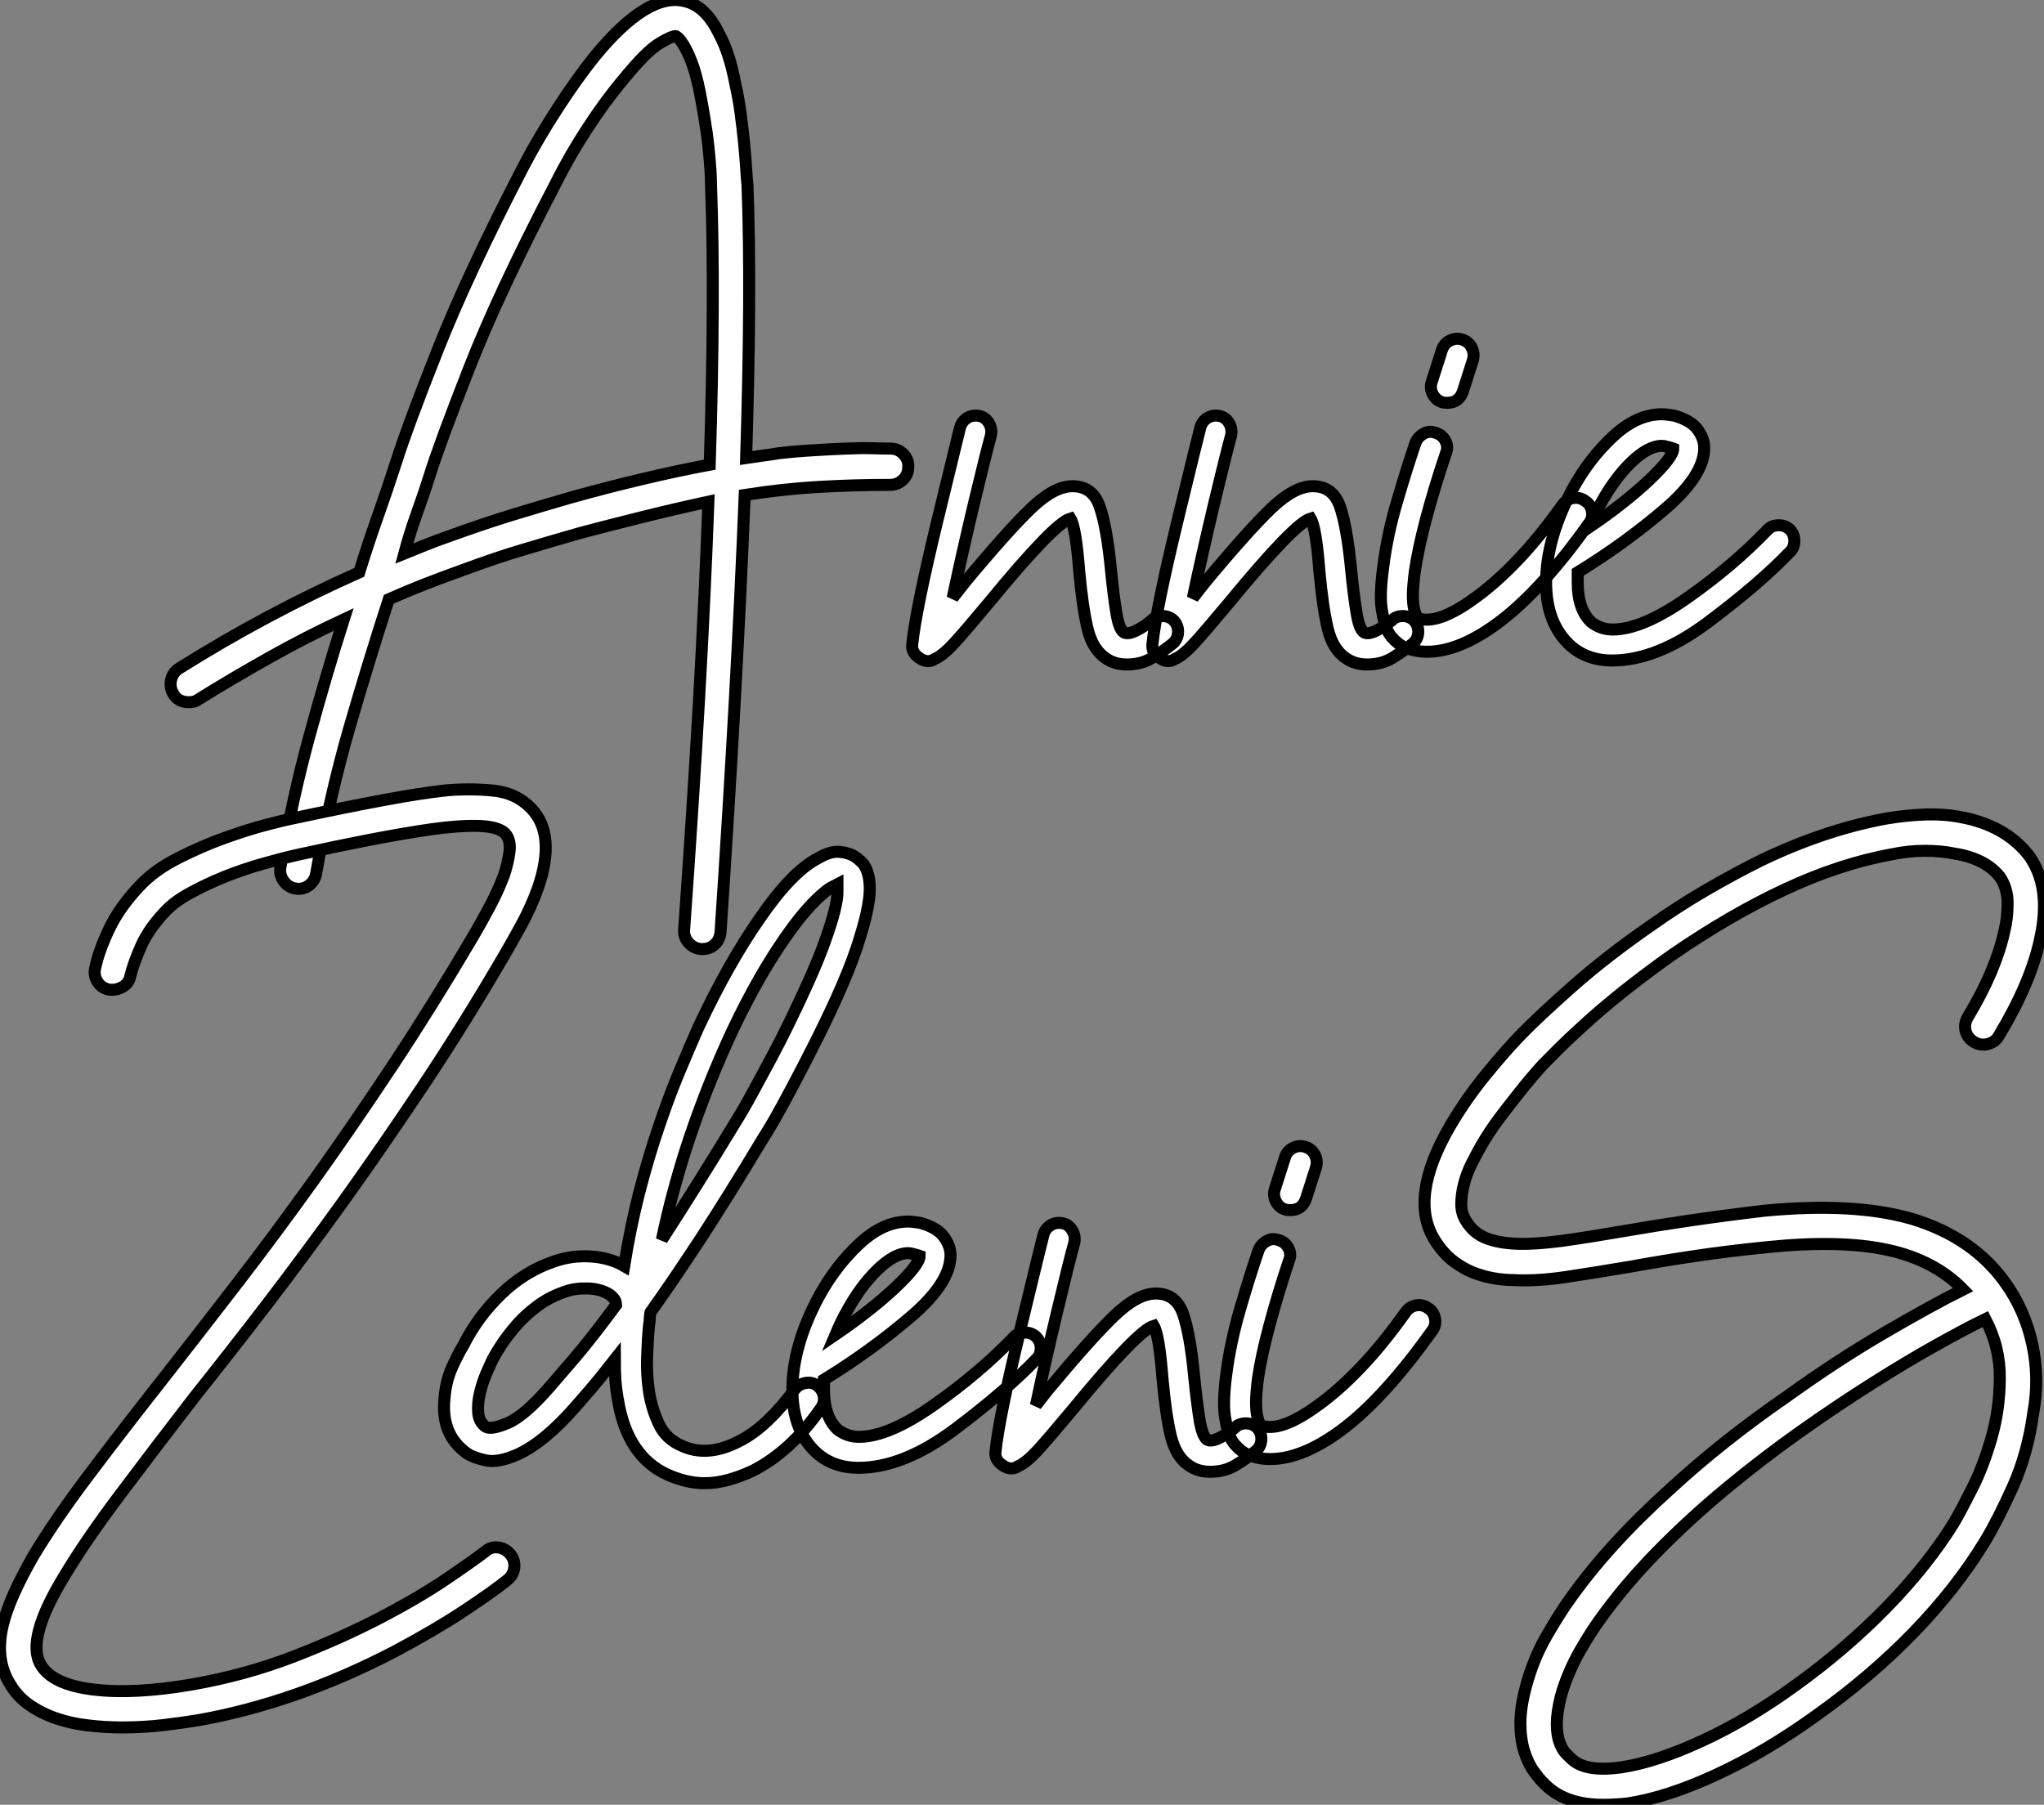 <?xml version="1.0" standalone="no"?>
<svg xmlns="http://www.w3.org/2000/svg" viewBox="-1.159 -52.681 170.117 150.231"><rect x="-1.159" y="-52.681" width="170.117" height="150.231" fill="#808080" stroke="none"/><path d="M72.98-15.34L72.98-15.34Q73.59-15.34 74.04-14.87Q74.49-14.39 74.43-13.78L74.43-13.78Q74.43-13.16 73.98-12.74Q73.54-12.32 72.92-12.32L72.92-12.32Q69.90-12.32 66.96-12.15Q64.02-11.98 60.82-11.48L60.82-11.48Q60.21 3.98 58.81 24.92L58.81 24.92Q58.75 25.54 58.33 25.93Q57.91 26.32 57.30 26.32L57.30 26.32L57.18 26.32Q56.57 26.26 56.15 25.79Q55.73 25.31 55.78 24.70L55.78 24.70Q56.51 14.45 57.02 5.57Q57.52-3.30 57.80-10.92L57.80-10.92Q54.94-10.30 52.26-9.63Q49.57-8.96 47.22-8.34L47.22-8.34Q44.70-7.62 42.43-6.94Q40.16-6.27 37.30-5.21L37.30-5.21Q35.74-4.65 34.22-4.06Q32.71-3.47 31.20-2.80L31.20-2.80Q29.58 2.18 27.92 7.90Q26.27 13.61 25.15 20.05L25.15 20.05Q25.04 20.66 24.54 21.03Q24.03 21.39 23.42 21.28L23.42 21.28Q22.80 21.17 22.44 20.64Q22.07 20.10 22.18 19.49L22.18 19.49Q23.19 13.72 24.59 8.60Q25.99 3.47 27.45-1.12L27.45-1.12Q24.31 0.34 21.32 2.02Q18.32 3.70 15.35 5.54L15.35 5.54Q15.07 5.77 14.57 5.77L14.57 5.77Q13.67 5.77 13.28 5.10L13.28 5.10Q12.94 4.54 13.08 3.92Q13.22 3.30 13.73 2.97L13.73 2.97Q20.95-1.57 28.74-5.04L28.74-5.04Q29.41-7.22 30.19-9.44Q30.98-11.65 31.76-14.06L31.76-14.06Q32.77-17.25 35.29-23.60Q37.81-29.96 42.40-38.81L42.40-38.81Q43.69-41.27 45.26-43.68Q46.82-46.09 48.34-47.99L48.34-47.99Q52.76-53.37 55.84-52.58L55.84-52.58Q57.58-52.19 58.70-49.84L58.70-49.84Q59.54-48.33 60.04-45.70L60.04-45.70Q60.32-44.46 60.49-43.18Q60.66-41.89 60.77-40.77Q60.88-39.65 60.94-38.72Q60.99-37.80 61.05-37.30L61.05-37.30Q61.22-32.87 61.19-27.22Q61.16-21.56 60.94-14.56L60.94-14.56Q61.66-14.67 62.34-14.76Q63.01-14.84 63.62-14.95L63.62-14.95Q65.08-15.12 66.51-15.20Q67.94-15.29 69.20-15.34Q70.46-15.40 71.44-15.37Q72.42-15.34 72.98-15.34ZM46.32-11.26L46.32-11.26Q49.51-12.15 52.37-12.82Q55.22-13.50 57.91-14L57.91-14Q58.14-21.17 58.16-26.94Q58.19-32.70 58.02-37.18L58.02-37.18Q58.02-37.69 57.97-38.56Q57.91-39.42 57.80-40.49Q57.69-41.55 57.49-42.73Q57.30-43.90 57.07-45.08L57.07-45.08Q56.74-46.70 56.37-47.60Q56.01-48.50 55.73-48.94L55.73-48.94Q55.39-49.50 55.11-49.67L55.11-49.67Q54.83-49.73 53.74-49.08Q52.65-48.44 50.69-46.03L50.69-46.03Q49.23-44.30 47.75-42.03Q46.26-39.76 45.09-37.41L45.09-37.41Q40.38-28.39 37.89-22.04Q35.40-15.68 34.62-13.16L34.62-13.16Q34.11-11.54 33.52-9.91Q32.94-8.29 32.49-6.61L32.49-6.61Q33.44-7 34.36-7.36Q35.29-7.73 36.24-8.06L36.24-8.06Q39.21-9.13 41.50-9.83Q43.80-10.53 46.32-11.26ZM96.89-0.11L96.89-0.11Q96.89 0.45 96.50 0.84L96.50 0.84Q95.60 1.57 94.70 2.10Q93.81 2.63 92.63 2.63L92.63 2.63Q91.62 2.63 90.90 2.13L90.90 2.13Q89.78 1.40 89.36-0.34Q88.94-2.07 88.66-5.15L88.66-5.15Q88.38-8.79 87.93-9.52L87.93-9.52Q86.58-9.13 81.15-2.52L81.15-2.52Q79.19-0.17 78.24 0.87Q77.29 1.90 76.62 2.18L76.62 2.18Q76.39 2.35 76.06 2.35L76.06 2.35Q75.72 2.35 75.33 2.07L75.33 2.07Q74.66 1.62 74.77 0.90L74.77 0.90Q75.05-1.85 76.81-9.16Q78.58-16.46 78.74-17.08L78.74-17.08Q78.86-17.53 79.22-17.81Q79.58-18.09 80.03-18.09L80.03-18.09Q80.70-18.09 81.07-17.58Q81.43-17.08 81.32-16.46L81.32-16.46Q80.93-15.06 79.89-10.72Q78.86-6.38 78.13-2.91L78.13-2.91L79.14-4.20Q82.72-8.51 84.65-10.36Q86.58-12.21 88.10-12.21L88.10-12.21Q89.78-12.21 90.36-10.53Q90.95-8.85 91.29-5.38L91.29-5.38Q91.51-3.14 91.74-1.74Q91.96-0.34 92.35-0.06L92.35-0.06Q92.69 0.17 93.42-0.20Q94.14-0.56 94.70-1.06L94.70-1.06Q95.04-1.40 95.60-1.40L95.60-1.40Q96.16-1.40 96.55-1.01L96.55-1.01Q96.89-0.62 96.89-0.11ZM116.88-0.11L116.88-0.11Q116.88 0.45 116.49 0.84L116.49 0.84Q115.59 1.57 114.70 2.10Q113.80 2.63 112.62 2.63L112.62 2.63Q111.62 2.63 110.89 2.13L110.89 2.13Q109.77 1.40 109.35-0.34Q108.93-2.07 108.65-5.15L108.65-5.15Q108.37-8.79 107.92-9.52L107.92-9.52Q106.58-9.13 101.14-2.52L101.14-2.52Q99.18-0.17 98.23 0.87Q97.28 1.90 96.61 2.18L96.61 2.18Q96.38 2.35 96.05 2.35L96.05 2.35Q95.71 2.35 95.32 2.07L95.32 2.07Q94.65 1.62 94.76 0.90L94.76 0.90Q95.04-1.85 96.80-9.16Q98.57-16.46 98.74-17.08L98.74-17.08Q98.85-17.53 99.21-17.81Q99.58-18.09 100.02-18.09L100.02-18.09Q100.70-18.09 101.06-17.58Q101.42-17.08 101.31-16.46L101.31-16.46Q100.92-15.06 99.88-10.72Q98.85-6.38 98.12-2.91L98.12-2.91L99.13-4.20Q102.71-8.51 104.64-10.36Q106.58-12.21 108.09-12.21L108.09-12.21Q109.77-12.21 110.36-10.53Q110.94-8.85 111.28-5.38L111.28-5.38Q111.50-3.14 111.73-1.74Q111.95-0.34 112.34-0.06L112.34-0.06Q112.68 0.17 113.41-0.20Q114.14-0.56 114.70-1.06L114.70-1.06Q115.03-1.40 115.59-1.40L115.59-1.40Q116.15-1.40 116.54-1.01L116.54-1.01Q116.88-0.62 116.88-0.11ZM130.77-10.98L130.77-10.98Q131.22-10.70 131.33-10.14Q131.44-9.58 131.10-9.13L131.10-9.13Q127.24-3.70 123.82-1.06Q120.41 1.57 117.61 1.57L117.61 1.57Q116.66 1.57 115.82 1.23L115.82 1.23Q115.26 1.01 114.70 0.39Q114.14-0.22 113.91-1.57L113.91-1.57Q113.74-2.35 113.77-3.33Q113.80-4.31 113.97-5.54L113.97-5.54Q114.30-8.18 115.12-10.95Q115.93-13.72 116.66-15.85L116.66-15.85Q116.88-16.35 117.36-16.60Q117.83-16.86 118.39-16.63L118.39-16.63Q118.90-16.46 119.15-15.96Q119.40-15.46 119.18-14.95L119.18-14.95Q118.22-12.10 117.55-9.58Q116.88-7.06 116.60-5.15L116.60-5.15Q116.43-3.86 116.43-3.14Q116.43-2.41 116.54-1.96L116.54-1.96Q116.66-1.46 116.82-1.23L116.82-1.23Q118.45-0.62 121.53-2.86L121.53-2.86Q123.32-4.14 125.14-6.05Q126.96-7.95 128.92-10.70L128.92-10.70Q129.26-11.14 129.79-11.23Q130.32-11.31 130.77-10.98ZM118.84-19.21L118.84-19.21Q118.34-19.38 118.08-19.88Q117.83-20.38 118-20.89L118-20.89L118.84-23.52Q119.01-24.08 119.51-24.33Q120.02-24.58 120.52-24.42L120.52-24.42Q121.08-24.25 121.33-23.74Q121.58-23.24 121.42-22.68L121.42-22.68L120.58-20.05Q120.24-19.15 119.29-19.15L119.29-19.15Q119.01-19.15 118.84-19.21ZM148.18-7.67L148.18-7.67Q148.18-7.11 147.85-6.78L147.85-6.78Q145.33-4.14 141.04-0.92Q136.76 2.30 133.01 2.30L133.01 2.30Q130.94 2.30 129.54 1.06L129.54 1.06Q127.52-0.78 127.52-4.20L127.52-4.20Q127.52-7.84 129.70-11.93L129.70-11.93Q131.10-14.50 133.09-16.35Q135.08-18.20 137.15-18.20L137.15-18.20Q137.49-18.20 138.16-18.09L138.16-18.09Q139.56-17.70 140.12-16.94Q140.68-16.18 140.68-15.40L140.68-15.40Q140.68-13.10 137.38-10.28Q134.07-7.45 130.15-5.04L130.15-5.04L130.15-4.20Q130.15-1.96 131.27-0.90L131.27-0.90Q132.06-0.28 133.06-0.28L133.06-0.28Q135.53-0.28 139.31-2.94Q143.09-5.60 145.94-8.57L145.94-8.57Q146.28-8.96 146.90-8.96L146.90-8.96Q147.40-8.96 147.79-8.62L147.79-8.62Q148.18-8.23 148.18-7.67ZM131.10-8.79L131.10-8.79Q134.07-10.81 136.09-12.71Q138.10-14.62 138.10-15.34L138.10-15.34Q138.10-15.34 137.94-15.40Q137.77-15.46 137.49-15.51L137.49-15.51Q137.38-15.57 137.15-15.57L137.15-15.57Q136.03-15.57 134.60-14.20Q133.18-12.82 132-10.64L132-10.64Q131.61-9.97 131.10-8.79Z" fill="white" stroke="black" transform="scale(1,1)"/><path d="M15.06 63.56L15.06 63.56Q11.65 67.98 8.85 71.71Q6.05 75.43 4.26 78.40L4.26 78.40Q0.95 83.78 2.24 85.90L2.24 85.90Q3.19 87.53 6.58 87.95Q9.97 88.37 14.84 87.53L14.84 87.53Q19.32 86.74 23.30 85.20Q27.27 83.66 30.49 81.98Q33.71 80.30 35.98 78.76Q38.25 77.22 39.26 76.44L39.26 76.44Q39.70 76.05 40.32 76.13Q40.94 76.22 41.33 76.72L41.33 76.72Q41.72 77.22 41.64 77.84Q41.55 78.46 41.05 78.85L41.05 78.85Q39.87 79.80 37.46 81.40Q35.06 82.99 31.70 84.78L31.70 84.78Q23.52 89.04 15.40 90.50L15.40 90.50Q14.06 90.72 12.40 90.92Q10.75 91.11 9.02 91.11L9.02 91.11Q7.56 91.11 6.16 90.94Q4.76 90.78 3.53 90.36Q2.30 89.94 1.29 89.24Q0.28 88.54-0.34 87.47L-0.34 87.47Q-1.62 85.40-0.90 82.49L-0.90 82.49Q-0.34 80.25 1.62 76.83L1.62 76.83Q3.47 73.75 6.33 69.97Q9.18 66.19 12.71 61.71L12.71 61.71Q15.51 58.13 18.62 54.10Q21.73 50.06 24.98 45.53Q28.22 40.99 31.56 35.95Q34.89 30.91 38.19 25.31L38.19 25.31Q38.81 24.25 39.54 22.90Q40.26 21.56 40.77 20.22L40.77 20.22Q41.10 19.26 41.24 18.26Q41.38 17.25 40.88 16.69L40.88 16.69Q40.32 16.13 38.70 16.07Q37.07 16.02 34.72 16.35Q32.37 16.69 29.48 17.25Q26.60 17.81 23.58 18.48L23.58 18.48Q22.34 18.76 20.75 19.21Q19.15 19.66 17.61 20.27Q16.07 20.89 14.73 21.62Q13.38 22.34 12.60 23.18L12.60 23.18Q11.26 24.58 10.61 26.01Q9.97 27.44 9.69 28.56L9.69 28.56Q9.58 29.18 9.02 29.48Q8.46 29.79 7.84 29.68L7.84 29.68Q7.22 29.51 6.92 28.98Q6.61 28.45 6.78 27.83L6.78 27.83Q7.06 26.49 7.90 24.70Q8.74 22.90 10.42 21.11L10.42 21.11Q11.65 19.77 13.64 18.76Q15.62 17.75 17.58 17.05Q19.54 16.35 21.06 15.96Q22.57 15.57 22.90 15.51L22.90 15.51Q27.61 14.50 30.74 13.92Q33.88 13.33 36.06 13.10L36.06 13.10Q38.02 12.94 39.93 13.13Q41.83 13.33 43.06 14.62L43.06 14.62Q45.14 16.80 43.62 21.22L43.62 21.22Q43.06 22.79 42.25 24.28Q41.44 25.76 40.82 26.82L40.82 26.82Q37.52 32.48 34.13 37.58Q30.74 42.67 27.47 47.24Q24.19 51.80 21.06 55.89Q17.92 59.98 15.06 63.56ZM57.46 70.78L57.46 70.78Q56 70.78 54.38 70.06L54.38 70.06Q51.07 68.54 50.29 63.95L50.29 63.95Q50.12 63.06 50.06 62.19Q50.01 61.32 50.01 60.48L50.01 60.48Q48.83 61.99 47.99 62.97Q47.15 63.95 46.65 64.51L46.65 64.51Q44.13 67.37 41.94 68.38L41.94 68.38Q40.32 69.10 39.28 68.88Q38.25 68.66 37.74 68.32L37.74 68.32Q35.50 66.75 35.84 63.67L35.84 63.67Q35.95 62.27 36.48 61.10Q37.02 59.92 37.41 59.30L37.41 59.30Q38.58 56.95 40.54 55.05Q42.50 53.14 45.02 52.30L45.02 52.30Q46.48 51.80 48.05 51.91Q49.62 52.02 50.79 52.70L50.79 52.70Q51.30 49.50 52.05 46.56Q52.81 43.62 53.68 41.08Q54.54 38.53 55.41 36.46Q56.28 34.38 56.95 32.87L56.95 32.87Q58.18 30.24 59.47 27.94Q60.76 25.65 62.05 23.80L62.05 23.80Q64.74 19.88 66.92 18.76L66.92 18.76Q67.98 18.14 68.74 18.23Q69.50 18.31 69.94 18.59L69.94 18.59Q70.22 18.76 70.59 19.12Q70.95 19.49 71.12 20.22L71.12 20.22Q71.23 20.66 71.23 21.36Q71.23 22.06 70.98 23.24Q70.73 24.42 70.14 26.21Q69.55 28 68.38 30.58L68.38 30.58Q67.48 32.54 66.53 34.41Q65.58 36.29 64.76 37.83Q63.95 39.37 63.31 40.49Q62.66 41.61 62.33 42.11L62.33 42.11Q59.47 46.87 57.15 50.43Q54.82 53.98 52.98 56.56L52.98 56.56Q52.92 56.84 52.92 57.09Q52.92 57.34 52.86 57.62L52.86 57.62Q52.75 58.74 52.70 60.23Q52.64 61.71 52.86 63.17Q53.09 64.62 53.68 65.86Q54.26 67.09 55.55 67.65L55.55 67.65Q57.68 68.66 60.31 67.31L60.31 67.31Q61.54 66.70 62.72 65.58Q63.90 64.46 64.96 63L64.96 63Q65.30 62.55 65.86 62.44Q66.42 62.33 66.86 62.66L66.86 62.66Q67.31 63 67.40 63.56Q67.48 64.12 67.14 64.57L67.14 64.57Q64.68 68.10 61.54 69.72L61.54 69.72Q60.48 70.22 59.47 70.50Q58.46 70.78 57.46 70.78ZM45.92 54.82L45.92 54.82Q44.58 55.27 43.57 56.03Q42.56 56.78 41.83 57.62Q41.10 58.46 40.60 59.22Q40.10 59.98 39.87 60.42L39.87 60.42Q39.65 60.87 39.31 61.66Q38.98 62.44 38.78 63.28Q38.58 64.12 38.64 64.90Q38.70 65.69 39.26 66.08L39.26 66.08Q39.70 66.36 41.10 65.77Q42.50 65.18 44.63 62.72L44.63 62.72Q45.30 61.94 46.68 60.34Q48.05 58.74 50.12 55.94L50.12 55.94Q50.12 55.78 50.04 55.58Q49.95 55.38 49.62 55.10L49.62 55.10Q48.83 54.60 47.77 54.57Q46.70 54.54 45.92 54.82ZM68.54 20.94L68.54 20.94Q68.43 21 68.12 21.14Q67.82 21.28 67.37 21.67L67.37 21.67Q66.42 22.46 65.35 23.80Q64.29 25.14 63.17 26.91Q62.05 28.67 60.93 30.83Q59.81 32.98 58.80 35.34L58.80 35.34Q57.18 39.09 55.94 42.92Q54.71 46.76 53.93 50.51L53.93 50.51Q55.27 48.44 56.78 46.03Q58.30 43.62 60.03 40.77L60.03 40.77Q60.70 39.70 61.46 38.30Q62.22 36.90 63.03 35.39Q63.84 33.88 64.62 32.26Q65.41 30.63 66.14 29.01L66.14 29.01Q67.09 26.88 67.59 25.42Q68.10 23.97 68.32 23.04Q68.54 22.12 68.54 21.62Q68.54 21.11 68.54 20.94ZM85.46 59.53L85.46 59.53Q85.46 60.09 85.12 60.42L85.12 60.42Q82.60 63.06 78.32 66.28Q74.03 69.50 70.28 69.50L70.28 69.50Q68.21 69.50 66.81 68.26L66.81 68.26Q64.79 66.42 64.79 63L64.79 63Q64.79 59.36 66.98 55.27L66.98 55.27Q68.38 52.70 70.36 50.85Q72.35 49 74.42 49L74.42 49Q74.76 49 75.43 49.11L75.43 49.11Q76.83 49.50 77.39 50.26Q77.95 51.02 77.95 51.80L77.95 51.80Q77.95 54.10 74.65 56.92Q71.34 59.75 67.42 62.16L67.42 62.16L67.42 63Q67.42 65.24 68.54 66.30L68.54 66.30Q69.33 66.92 70.34 66.92L70.34 66.92Q72.80 66.92 76.58 64.26Q80.36 61.60 83.22 58.63L83.22 58.63Q83.55 58.24 84.17 58.24L84.17 58.24Q84.67 58.24 85.06 58.58L85.06 58.58Q85.46 58.97 85.46 59.53ZM68.38 58.41L68.38 58.41Q71.34 56.39 73.36 54.49Q75.38 52.58 75.38 51.86L75.38 51.86Q75.38 51.86 75.21 51.80Q75.04 51.74 74.76 51.69L74.76 51.69Q74.65 51.63 74.42 51.63L74.42 51.63Q73.30 51.63 71.88 53.00Q70.45 54.38 69.27 56.56L69.27 56.56Q68.88 57.23 68.38 58.41ZM103.82 67.09L103.82 67.09Q103.82 67.65 103.43 68.04L103.43 68.04Q102.54 68.77 101.64 69.30Q100.74 69.83 99.57 69.83L99.57 69.83Q98.56 69.83 97.83 69.33L97.83 69.33Q96.71 68.60 96.29 66.86Q95.87 65.13 95.59 62.05L95.59 62.05Q95.31 58.41 94.86 57.68L94.86 57.68Q93.52 58.07 88.09 64.68L88.09 64.68Q86.13 67.03 85.18 68.07Q84.22 69.10 83.55 69.38L83.55 69.38Q83.33 69.55 82.99 69.55L82.99 69.55Q82.66 69.55 82.26 69.27L82.26 69.27Q81.59 68.82 81.70 68.10L81.70 68.10Q81.98 65.35 83.75 58.04Q85.51 50.74 85.68 50.12L85.68 50.12Q85.79 49.67 86.16 49.39Q86.52 49.11 86.97 49.11L86.97 49.11Q87.64 49.11 88.00 49.62Q88.37 50.12 88.26 50.74L88.26 50.74Q87.86 52.14 86.83 56.48Q85.79 60.82 85.06 64.29L85.06 64.29L86.07 63Q89.66 58.69 91.59 56.84Q93.52 54.99 95.03 54.99L95.03 54.99Q96.71 54.99 97.30 56.67Q97.89 58.35 98.22 61.82L98.22 61.82Q98.45 64.06 98.67 65.46Q98.90 66.86 99.29 67.14L99.29 67.14Q99.62 67.37 100.35 67.00Q101.08 66.64 101.64 66.14L101.64 66.14Q101.98 65.80 102.54 65.80L102.54 65.80Q103.10 65.80 103.49 66.19L103.49 66.19Q103.82 66.58 103.82 67.09ZM117.71 56.22L117.71 56.22Q118.16 56.50 118.27 57.06Q118.38 57.62 118.05 58.07L118.05 58.07Q114.18 63.50 110.77 66.14Q107.35 68.77 104.55 68.77L104.55 68.77Q103.60 68.77 102.76 68.43L102.76 68.43Q102.20 68.21 101.64 67.59Q101.08 66.98 100.86 65.63L100.86 65.63Q100.69 64.85 100.72 63.87Q100.74 62.89 100.91 61.66L100.91 61.66Q101.25 59.02 102.06 56.25Q102.87 53.48 103.60 51.35L103.60 51.35Q103.82 50.85 104.30 50.60Q104.78 50.34 105.34 50.57L105.34 50.57Q105.84 50.74 106.09 51.24Q106.34 51.74 106.12 52.25L106.12 52.25Q105.17 55.10 104.50 57.62Q103.82 60.14 103.54 62.05L103.54 62.05Q103.38 63.34 103.38 64.06Q103.38 64.79 103.49 65.24L103.49 65.24Q103.60 65.74 103.77 65.97L103.77 65.97Q105.39 66.58 108.47 64.34L108.47 64.34Q110.26 63.06 112.08 61.15Q113.90 59.25 115.86 56.50L115.86 56.50Q116.20 56.06 116.73 55.97Q117.26 55.89 117.71 56.22ZM105.78 47.99L105.78 47.99Q105.28 47.82 105.03 47.32Q104.78 46.82 104.94 46.31L104.94 46.31L105.78 43.68Q105.95 43.12 106.46 42.87Q106.96 42.62 107.46 42.78L107.46 42.78Q108.02 42.95 108.28 43.46Q108.53 43.96 108.36 44.52L108.36 44.52L107.52 47.15Q107.18 48.05 106.23 48.05L106.23 48.05Q105.95 48.05 105.78 47.99ZM162.62 31.98L162.62 31.98Q163.80 30.02 164.56 28.22Q165.31 26.43 165.65 24.86L165.65 24.86Q165.93 23.80 165.93 22.51Q165.93 21.22 165.26 20.27L165.26 20.27Q164.02 18.76 161.50 18.37L161.50 18.37Q160.38 18.14 159.04 18.14Q157.70 18.14 156.35 18.42L156.35 18.42Q151.98 19.21 147.42 21.34Q142.86 23.46 137.98 26.82L137.98 26.82Q135.69 28.45 133.84 29.93Q131.99 31.42 130.65 32.65Q129.30 33.88 128.52 34.66Q127.74 35.45 127.57 35.62L127.57 35.62Q127.06 36.12 126.42 36.88Q125.78 37.63 125.05 38.56Q124.32 39.48 123.56 40.49Q122.81 41.50 122.19 42.56L122.19 42.56Q121.74 43.34 121.32 44.18Q120.90 45.02 120.68 45.89Q120.46 46.76 120.46 47.54Q120.46 48.33 120.85 48.94L120.85 48.94Q121.46 49.95 122.50 50.37Q123.54 50.79 125.10 50.85Q126.67 50.90 128.88 50.60Q131.10 50.29 134.06 49.78L134.06 49.78Q136.58 49.34 139.44 48.92Q142.30 48.50 145.66 48.10L145.66 48.10Q153.16 47.38 157.98 48.78L157.98 48.78Q162.96 50.29 165.65 53.98L165.65 53.98Q167.38 56.34 168 59.30L168 59.30Q168.28 60.59 168.31 62.02Q168.34 63.45 168.06 64.96L168.06 64.96Q167.61 68.26 166.38 71.04Q165.14 73.81 164.02 75.66L164.02 75.66Q161.67 79.52 158.09 83.22Q154.50 86.91 150.02 90.10L150.02 90.10Q145.82 93.13 141.71 95.03Q137.59 96.94 134.29 97.44L134.29 97.44Q133.73 97.50 133.25 97.52Q132.78 97.55 132.27 97.55L132.27 97.55Q129.30 97.55 127.62 96.04L127.62 96.04Q127.06 95.54 126.53 94.81Q126.00 94.08 125.69 93.07Q125.38 92.06 125.38 90.75Q125.38 89.43 125.83 87.75L125.83 87.75Q126.45 85.40 127.57 83.47Q128.69 81.54 129.47 80.47L129.47 80.47Q132.66 75.94 137.82 71.29L137.82 71.29Q142.13 67.31 147.56 63.56L147.56 63.56Q151.76 60.54 155.71 58.24Q159.66 55.94 162.23 54.66L162.23 54.66Q159.82 52.19 155.90 51.35Q151.98 50.51 145.94 51.13L145.94 51.13Q142.63 51.46 139.83 51.88Q137.03 52.30 134.57 52.75L134.57 52.75Q131.54 53.26 129.14 53.62Q126.73 53.98 124.77 53.87L124.77 53.87Q124.04 53.87 123.20 53.73Q122.36 53.59 121.49 53.26Q120.62 52.92 119.78 52.28Q118.94 51.63 118.27 50.57L118.27 50.57Q116.03 47.04 119.56 40.99L119.56 40.99Q120.85 38.81 122.44 36.85Q124.04 34.89 125.33 33.54L125.33 33.54Q126.90 31.92 129.75 29.40Q132.61 26.88 136.25 24.36L136.25 24.36Q138.54 22.74 140.81 21.42Q143.08 20.10 145.32 18.98L145.32 18.98Q150.64 16.41 155.79 15.46L155.79 15.46Q157.42 15.18 159.01 15.12Q160.61 15.06 162.06 15.34L162.06 15.34Q165.70 16.02 167.66 18.48L167.66 18.48Q169.62 21.11 168.62 25.54L168.62 25.54Q167.83 29.18 165.20 33.54L165.20 33.54Q164.92 34.05 164.30 34.22Q163.69 34.38 163.13 34.05L163.13 34.05Q162.57 33.71 162.43 33.12Q162.29 32.54 162.62 31.98ZM161.45 74.09L161.45 74.09Q162.01 73.14 162.96 71.26Q163.91 69.38 164.58 67.03Q165.26 64.68 165.28 62.08Q165.31 59.47 164.08 57.12L164.08 57.12Q162.46 57.90 160.05 59.25Q157.64 60.59 154.76 62.41Q151.87 64.23 148.74 66.44Q145.60 68.66 142.55 71.18Q139.50 73.70 136.75 76.50Q134.01 79.30 131.94 82.21L131.94 82.21Q131.66 82.60 131.24 83.24Q130.82 83.89 130.34 84.73Q129.86 85.57 129.44 86.55Q129.02 87.53 128.74 88.54L128.74 88.54Q128.41 89.88 128.41 90.80Q128.41 91.73 128.63 92.34Q128.86 92.96 129.16 93.27Q129.47 93.58 129.64 93.74L129.64 93.74Q130.82 94.86 133.84 94.42L133.84 94.42Q136.75 93.97 140.56 92.20Q144.37 90.44 148.23 87.64L148.23 87.64Q152.43 84.62 155.85 81.12Q159.26 77.62 161.45 74.09Z" fill="white" stroke="black" transform="scale(1,1)"/></svg>